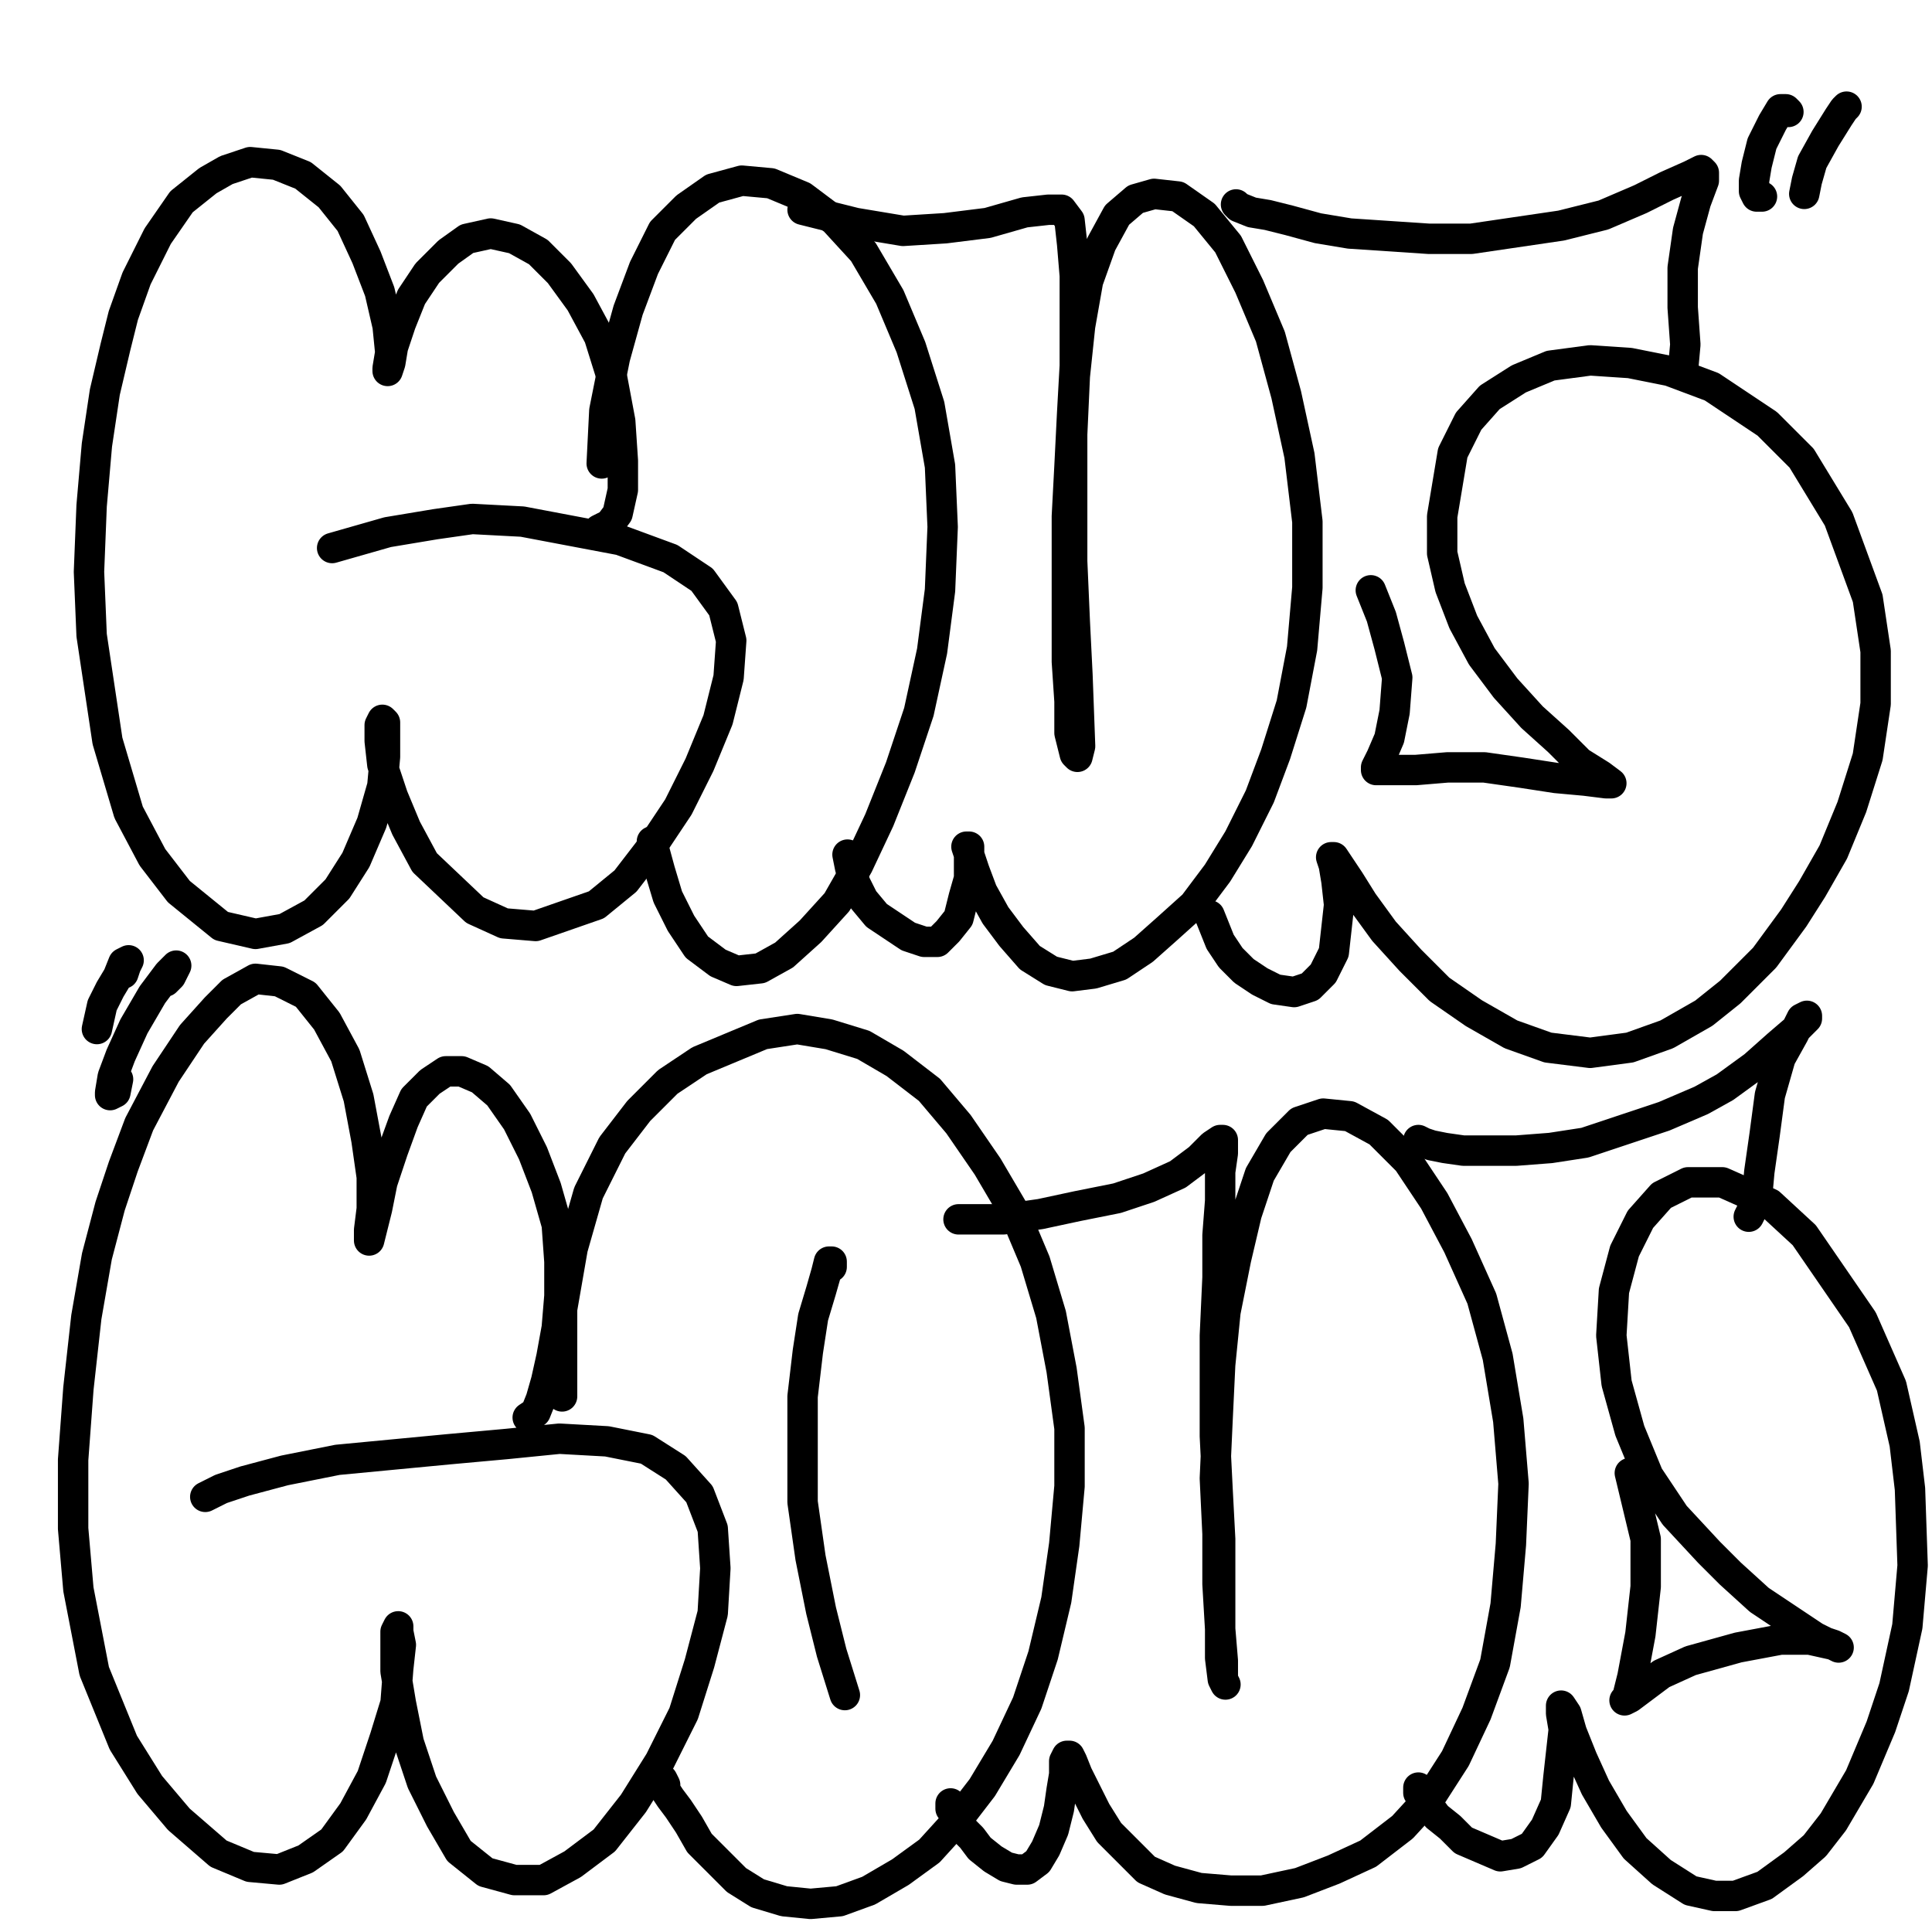 <?xml version="1.0" standalone="yes"?><svg width="1080px" height="1080px" xmlns="http://www.w3.org/2000/svg" version="1.1"><polyline points="334.884,296.009 340.793,293.054 345.226,287.144 348.181,273.848 348.181,257.596 346.703,235.434 342.271,211.796 334.884,188.157 324.542,168.95 312.722,152.698 300.903,140.879 287.606,133.492 274.309,130.537 261.012,133.492 250.67,140.879 238.851,152.698 229.986,165.995 224.077,180.769 219.644,194.066 218.167,202.931 216.69,207.363 216.69,205.886 218.167,197.021 216.69,182.247 212.257,163.04 204.87,143.834 196.006,124.627 184.186,109.853 169.412,98.034 154.637,92.124 139.863,90.646 126.566,95.079 116.224,100.988 101.45,112.808 88.153,132.014 76.334,155.653 68.947,176.337 64.514,194.066 58.605,219.183 54.172,248.731 51.218,282.712 49.74,319.648 51.218,355.106 60.082,414.203 71.901,454.094 85.198,479.21 99.973,498.416 123.612,517.623 142.818,522.055 159.07,519.101 175.321,510.236 188.618,496.939 198.96,480.687 207.825,460.003 213.735,439.319 215.212,423.068 215.212,411.248 215.212,403.861 213.735,402.384 212.257,405.339 212.257,414.203 213.735,427.5 219.644,445.229 227.031,462.958 237.374,482.165 265.445,508.759 281.696,516.146 299.425,517.623 333.406,505.804 349.658,492.507 364.432,473.3 379.207,451.139 391.026,427.5 401.368,402.384 407.278,378.745 408.755,358.061 404.323,340.332 392.503,324.08 374.774,312.261 346.703,301.919 292.038,291.577 263.967,290.099 243.283,293.054 216.69,297.486 185.663,306.351 " fill="none" stroke="#000000" stroke-width="17px" stroke-linecap="round" stroke-linejoin="round" /><polyline points="364.432,470.345 368.865,486.597 373.297,501.371 380.684,516.146 389.549,529.442 401.368,538.307 411.71,542.739 425.007,541.262 438.304,533.875 453.078,520.578 467.852,504.326 479.672,483.642 491.491,458.526 503.31,428.977 513.653,397.951 521.04,363.971 525.472,329.99 526.949,294.531 525.472,260.551 519.562,226.57 509.22,194.066 497.401,165.995 482.627,140.879 466.375,123.15 448.646,109.853 430.916,102.466 414.665,100.988 398.413,105.421 383.639,115.763 370.342,129.06 360,149.744 351.135,173.382 343.748,199.976 337.839,229.525 336.361,259.073 " fill="none" stroke="#000000" stroke-width="17px" stroke-linecap="round" stroke-linejoin="round" /><polyline points="473.762,477.733 475.239,485.12 478.194,493.984 482.627,502.849 490.014,511.713 498.878,517.623 507.743,523.533 516.607,526.488 523.995,526.488 529.904,520.578 535.814,513.191 538.769,501.371 541.724,491.029 541.724,482.165 541.724,476.255 541.724,473.3 540.246,473.3 541.724,477.733 544.678,486.597 549.111,498.416 556.498,511.713 565.362,523.533 575.705,535.352 587.524,542.739 599.343,545.694 611.163,544.217 625.937,539.784 639.234,530.92 652.531,519.101 667.305,505.804 680.602,488.075 692.421,468.868 704.241,445.229 713.105,421.59 721.97,393.519 727.88,362.493 730.835,328.512 730.835,291.577 726.402,254.641 719.015,220.66 710.15,188.157 698.331,160.085 686.512,136.447 673.215,120.195 658.441,109.853 645.144,108.376 634.802,111.33 624.46,120.195 615.595,136.447 608.208,157.131 603.776,182.247 600.821,210.318 599.343,242.821 599.343,278.28 599.343,313.738 600.821,347.719 602.298,377.267 603.776,417.158 602.298,423.068 600.821,421.59 597.866,409.771 597.866,392.042 596.389,369.88 596.389,344.764 596.389,318.17 596.389,288.622 597.866,260.551 599.343,231.002 600.821,204.408 600.821,177.815 600.821,154.176 599.343,136.447 597.866,123.15 593.434,117.24 586.047,117.24 572.75,118.718 552.066,124.627 528.427,127.582 504.788,129.06 478.194,124.627 448.646,117.24 " fill="none" stroke="#000000" stroke-width="17px" stroke-linecap="round" stroke-linejoin="round" /><polyline points="676.17,511.713 679.125,519.101 682.079,526.488 687.989,535.352 695.376,542.739 704.241,548.649 713.105,553.081 723.447,554.559 732.312,551.604 739.699,544.217 745.609,532.397 747.086,519.101 748.564,505.804 747.086,492.507 745.609,483.642 744.131,479.21 745.609,479.21 748.564,483.642 754.473,492.507 761.861,504.326 773.68,520.578 788.454,536.83 804.706,553.081 823.912,566.378 844.596,578.198 865.28,585.585 888.919,588.54 911.081,585.585 931.765,578.198 952.449,566.378 967.223,554.559 986.429,535.352 1002.681,513.191 1013.023,496.939 1024.843,476.255 1035.185,451.139 1044.049,423.068 1048.482,393.519 1048.482,363.971 1044.049,334.422 1027.797,290.099 1007.114,256.118 987.907,236.912 956.881,216.228 933.242,207.363 911.081,202.931 888.919,201.453 866.758,204.408 849.029,211.796 832.777,222.137 820.958,235.434 812.093,253.163 806.183,288.622 806.183,309.306 810.616,328.512 818.003,347.719 828.345,366.925 841.642,384.655 856.416,400.906 871.19,414.203 883.01,426.023 894.829,433.41 900.739,437.842 900.739,437.842 897.784,437.842 885.964,436.365 869.713,434.887 850.506,431.932 829.822,428.977 809.138,428.977 791.409,430.455 778.112,430.455 770.725,430.455 769.248,430.455 769.248,428.977 772.202,423.068 776.635,412.726 779.59,397.951 781.067,378.745 776.635,361.016 772.202,344.764 766.293,329.99 " fill="none" stroke="#000000" stroke-width="17px" stroke-linecap="round" stroke-linejoin="round" /><polyline points="690.944,114.285 690.944,114.285 692.421,115.763 699.808,118.718 708.673,120.195 720.492,123.15 736.744,127.582 754.473,130.537 798.796,133.492 822.435,133.492 872.668,126.105 896.306,120.195 916.99,111.33 931.765,103.943 945.062,98.034 950.971,95.079 952.449,96.556 952.449,100.988 948.016,112.808 943.584,129.06 940.629,149.744 940.629,171.905 942.107,192.589 940.629,208.841 " fill="none" stroke="#000000" stroke-width="17px" stroke-linecap="round" stroke-linejoin="round" /><polyline points="294.993,792.425 299.425,789.47 302.38,782.083 305.335,771.741 308.29,758.444 311.245,742.192 312.722,724.463 312.722,705.256 311.245,684.572 305.335,663.889 297.948,644.682 289.083,626.953 278.741,612.178 268.399,603.314 258.058,598.882 249.193,598.882 240.328,604.791 231.464,613.656 225.554,626.953 219.644,643.205 213.735,660.934 210.78,675.708 207.825,687.527 206.347,693.437 206.347,693.437 206.347,687.527 207.825,675.708 207.825,657.979 204.87,637.295 200.438,613.656 193.051,590.017 182.709,570.811 170.889,556.036 156.115,548.649 142.818,547.172 129.521,554.559 120.657,563.423 107.36,578.198 92.585,600.359 77.811,628.43 68.947,652.069 61.559,674.231 54.172,702.302 48.263,736.283 43.83,776.173 40.876,816.064 40.876,854.477 43.83,888.458 52.695,934.258 68.947,974.148 83.721,997.787 99.973,1016.994 122.134,1036.2 139.863,1043.588 156.115,1045.065 170.889,1039.155 185.663,1028.813 197.483,1012.562 207.825,993.355 215.212,971.194 221.122,951.987 222.599,932.78 224.077,919.484 222.599,912.096 222.599,909.142 221.122,912.096 221.122,919.484 221.122,934.258 224.077,951.987 228.509,974.148 235.896,996.31 246.238,1016.994 256.58,1034.723 271.354,1046.542 287.606,1050.975 303.858,1050.975 320.109,1042.11 337.839,1028.813 354.09,1008.129 368.865,984.49 382.161,957.897 391.026,929.826 398.413,901.754 399.891,876.638 398.413,854.477 391.026,835.27 377.729,820.496 361.477,810.154 339.316,805.722 312.722,804.244 283.174,807.199 250.67,810.154 219.644,813.109 188.618,816.064 159.07,821.973 136.908,827.883 123.612,832.315 114.747,836.748 " fill="none" stroke="#000000" stroke-width="17px" stroke-linecap="round" stroke-linejoin="round" /><polyline points="367.387,991.878 370.342,994.832 371.819,997.787 371.819,1000.742 374.774,1005.174 379.207,1011.084 385.116,1019.949 391.026,1030.291 401.368,1040.633 411.71,1050.975 423.529,1058.362 438.304,1062.794 453.078,1064.272 469.33,1062.794 485.581,1056.884 503.31,1046.542 519.562,1034.723 534.337,1018.471 549.111,999.265 562.408,977.103 574.227,951.987 583.092,925.393 590.479,894.367 594.911,863.341 597.866,830.838 597.866,798.335 593.434,765.831 587.524,734.805 578.659,705.256 566.84,677.185 552.066,652.069 535.814,628.43 519.562,609.224 500.356,594.449 482.627,584.107 463.42,578.198 445.691,575.243 426.484,578.198 408.755,585.585 391.026,592.972 373.297,604.791 357.045,621.043 342.271,640.25 328.974,666.843 320.109,697.869 314.2,731.85 314.2,780.605 " fill="none" stroke="#000000" stroke-width="17px" stroke-linecap="round" stroke-linejoin="round" /><polyline points="464.897,708.211 464.897,705.256 463.42,705.256 461.942,711.166 458.988,721.508 454.555,736.283 451.601,755.489 448.646,780.605 448.646,808.677 448.646,839.702 453.078,870.728 458.988,900.277 464.897,923.916 472.284,947.555 " fill="none" stroke="#000000" stroke-width="17px" stroke-linecap="round" stroke-linejoin="round" /><polyline points="531.382,1008.129 531.382,1011.084 532.859,1012.562 534.337,1016.994 537.291,1021.426 543.201,1027.336 547.633,1033.245 555.02,1039.155 562.408,1043.588 568.317,1045.065 574.227,1045.065 580.137,1040.633 584.569,1033.245 589.001,1022.904 591.956,1011.084 593.434,1000.742 594.911,991.878 594.911,984.49 596.389,981.536 597.866,981.536 599.343,984.49 602.298,991.878 606.731,1000.742 612.64,1012.562 620.027,1024.381 630.369,1034.723 640.711,1045.065 654.008,1050.975 670.26,1055.407 687.989,1056.884 705.718,1056.884 726.402,1052.452 745.609,1045.065 764.815,1036.2 784.022,1021.426 800.274,1003.697 813.57,983.013 825.39,957.897 835.732,929.826 841.642,897.322 844.596,863.341 846.074,829.361 843.119,793.902 837.209,758.444 828.345,725.941 815.048,696.392 801.751,671.276 786.977,649.114 770.725,632.862 754.473,623.998 739.699,622.52 726.402,626.953 714.583,638.772 704.241,656.501 696.854,678.663 690.944,703.779 685.034,733.328 682.079,762.876 680.602,793.902 679.125,826.406 680.602,857.432 680.602,885.503 682.079,910.619 683.557,928.348 683.557,938.69 685.034,941.645 683.557,938.69 682.079,926.871 682.079,909.142 682.079,886.98 682.079,860.386 680.602,832.315 679.125,802.767 679.125,773.218 679.125,746.625 680.602,714.121 680.602,690.482 682.079,671.276 682.079,655.024 683.557,644.682 683.557,638.772 683.557,637.295 682.079,637.295 677.647,640.25 670.26,647.637 658.441,656.501 642.189,663.889 624.46,669.798 602.298,674.231 581.614,678.663 560.93,681.618 535.814,681.618 " fill="none" stroke="#000000" stroke-width="17px" stroke-linecap="round" stroke-linejoin="round" /><polyline points="792.886,999.265 792.886,1002.22 795.841,1005.174 798.796,1009.607 803.229,1015.516 810.616,1021.426 818.003,1028.813 828.345,1033.245 838.687,1037.678 847.551,1036.2 856.416,1031.768 863.803,1021.426 869.713,1008.129 871.19,993.355 872.668,980.058 874.145,966.761 872.668,957.897 872.668,953.464 872.668,953.464 875.622,957.897 878.577,968.239 884.487,983.013 891.874,999.265 902.216,1016.994 914.036,1033.245 928.81,1046.542 945.062,1056.884 958.358,1059.839 970.178,1059.839 986.429,1053.929 1002.681,1042.11 1014.501,1031.768 1024.843,1018.471 1039.617,993.355 1051.436,965.284 1058.823,943.122 1066.211,909.142 1069.166,875.161 1067.688,832.315 1064.733,807.199 1057.346,774.696 1041.094,737.76 1008.591,690.482 989.384,672.753 962.791,660.934 943.584,660.934 928.81,668.321 916.99,681.618 908.126,699.347 902.216,721.508 900.739,746.625 903.694,773.218 911.081,799.812 921.423,824.928 936.197,847.09 955.404,867.774 967.223,879.593 983.475,894.367 1001.204,906.187 1014.501,915.051 1020.41,918.006 1024.843,919.484 1027.797,920.961 1024.843,919.484 1011.546,916.529 995.294,916.529 971.655,920.961 945.062,928.348 928.81,935.735 916.99,944.6 911.081,949.032 908.126,950.51 909.603,949.032 912.558,937.213 916.99,913.574 919.945,886.98 919.945,860.386 911.081,823.451 " fill="none" stroke="#000000" stroke-width="17px" stroke-linecap="round" stroke-linejoin="round" /><polyline points="792.886,637.295 792.886,637.295 792.886,637.295 795.841,638.772 800.274,640.25 807.661,641.727 818.003,643.205 831.3,643.205 847.551,643.205 866.758,641.727 885.964,638.772 908.126,631.385 930.287,623.998 950.971,615.133 964.268,607.746 980.52,595.927 993.817,584.107 1004.159,575.243 1010.068,569.333 1010.068,567.856 1007.114,569.333 1002.681,578.198 995.294,591.495 989.384,612.178 986.429,634.34 983.475,655.024 981.997,671.276 977.565,680.14 " fill="none" stroke="#000000" stroke-width="17px" stroke-linecap="round" stroke-linejoin="round" /><polyline points="92.585,548.649 95.54,545.694 98.495,539.784 94.063,544.217 85.198,556.036 74.856,573.765 67.469,590.017 63.037,601.837 61.559,610.701 61.559,612.178 64.514,610.701 65.992,603.314 " fill="none" stroke="#000000" stroke-width="17px" stroke-linecap="round" stroke-linejoin="round" /><polyline points="68.947,544.217 70.424,539.784 71.901,536.83 68.947,538.307 65.992,545.694 61.559,553.081 57.127,561.946 54.172,575.243 " fill="none" stroke="#000000" stroke-width="17px" stroke-linecap="round" stroke-linejoin="round" /><polyline points="999.726,62.575 998.249,61.098 995.294,61.098 990.862,68.485 984.952,80.304 981.997,92.124 980.52,100.988 980.52,106.898 981.997,109.853 984.952,109.853 " fill="none" stroke="#000000" stroke-width="17px" stroke-linecap="round" stroke-linejoin="round" /><polyline points="1032.23,59.62 1030.752,61.098 1027.797,65.53 1020.41,77.35 1013.023,90.646 1010.068,100.988 1008.591,108.376 " fill="none" stroke="#000000" stroke-width="17px" stroke-linecap="round" stroke-linejoin="round" /></svg>